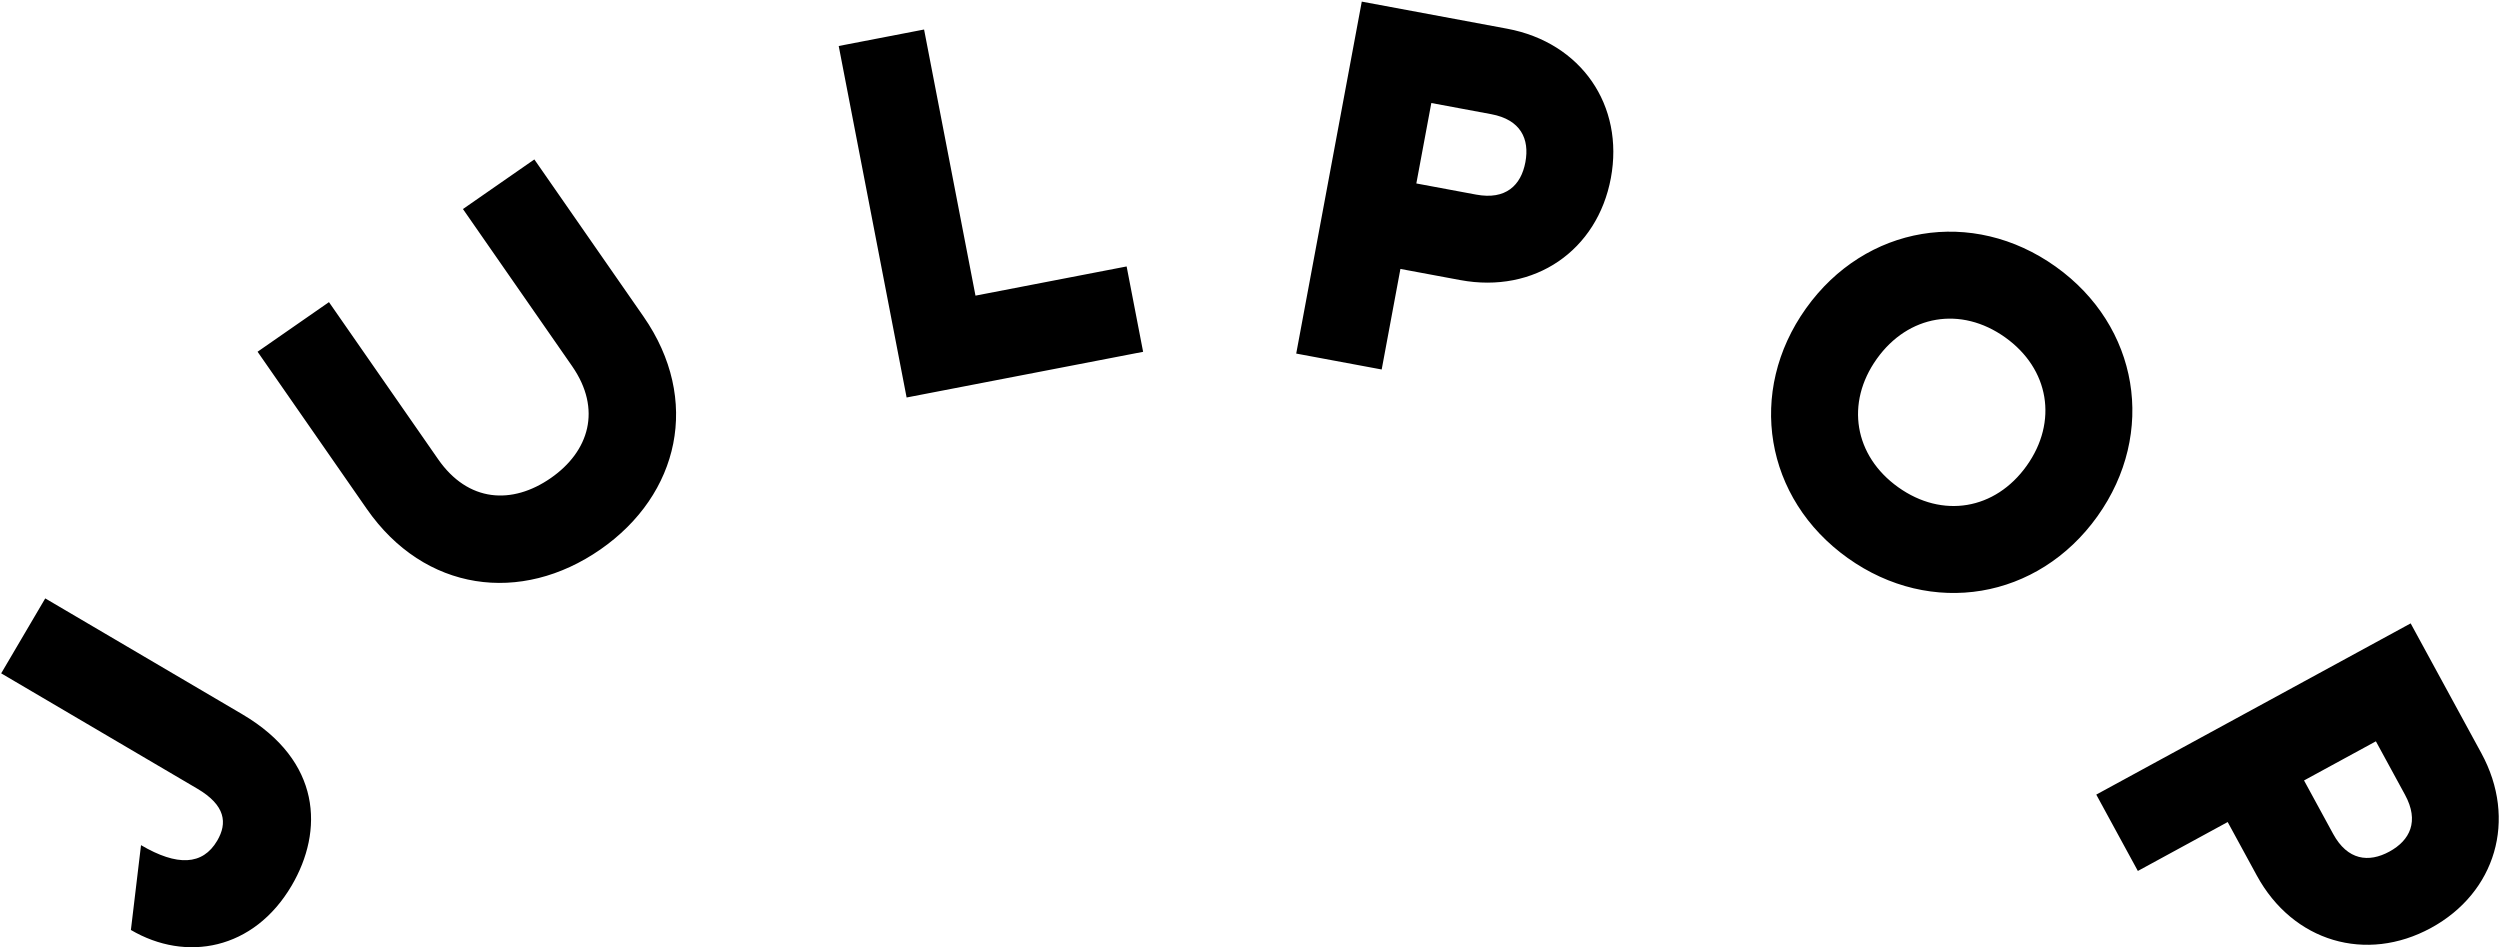<svg xmlns="http://www.w3.org/2000/svg" fill="none" viewBox="0 0 789 299" height="299" width="789">
<path fill="black" d="M767.211 292.863C746.8 303.98 723.669 297.28 712.243 276.302L703.056 259.434L674.707 274.875L661.583 250.778L760.804 196.737L783.115 237.701C794.541 258.68 787.622 281.746 767.211 292.863ZM759.019 250.826L749.832 233.958L727.153 246.31L736.339 263.178C740.894 271.541 747.567 272.318 754.087 268.767C760.607 265.215 763.574 259.189 759.019 250.826ZM583.148 176.113C556.873 157.361 551.23 123.59 569.982 97.315C588.735 71.04 622.505 65.398 648.78 84.15C675.055 102.902 680.698 136.672 661.946 162.947C643.193 189.223 609.423 194.865 583.148 176.113ZM632.841 106.484C618.915 96.545 602.255 99.328 592.316 113.254C582.378 127.18 585.161 143.84 599.087 153.779C613.013 163.717 629.673 160.934 639.612 147.008C649.55 133.082 646.767 116.422 632.841 106.484ZM460.854 88.392L441.971 84.874L436.06 116.61L409.085 111.585L429.776 0.511L475.633 9.054C499.117 13.428 512.645 33.352 508.388 56.201C504.132 79.05 484.338 92.766 460.854 88.392ZM470.608 36.029L451.726 32.511L446.996 57.899L465.879 61.417C475.241 63.161 480.054 58.475 481.413 51.176C482.773 43.877 479.97 37.773 470.608 36.029ZM264.698 14.518L291.639 9.314L307.863 93.305L355.564 84.091L360.768 111.032L286.127 125.45L264.698 14.518ZM115.734 160.582L81.289 111.008L103.823 95.352L138.267 144.926C147.753 158.578 161.648 159.341 173.842 150.868C185.905 142.487 190.037 129.199 180.551 115.547L146.106 65.973L168.64 50.316L203.084 99.89C221.32 126.135 214.419 156.087 189.499 173.402C164.447 190.808 133.969 186.827 115.734 160.582ZM92.036 279.513C80.092 299.826 58.701 303.725 41.31 293.499L44.505 266.731C55.914 273.439 63.966 273.119 68.547 265.327C71.82 259.762 71.189 254.148 62.284 248.912L0.371 212.507L14.279 188.854L76.47 225.424C101.514 240.15 102.181 262.261 92.036 279.513Z" clip-rule="evenodd" fill-rule="evenodd"></path>
</svg>
